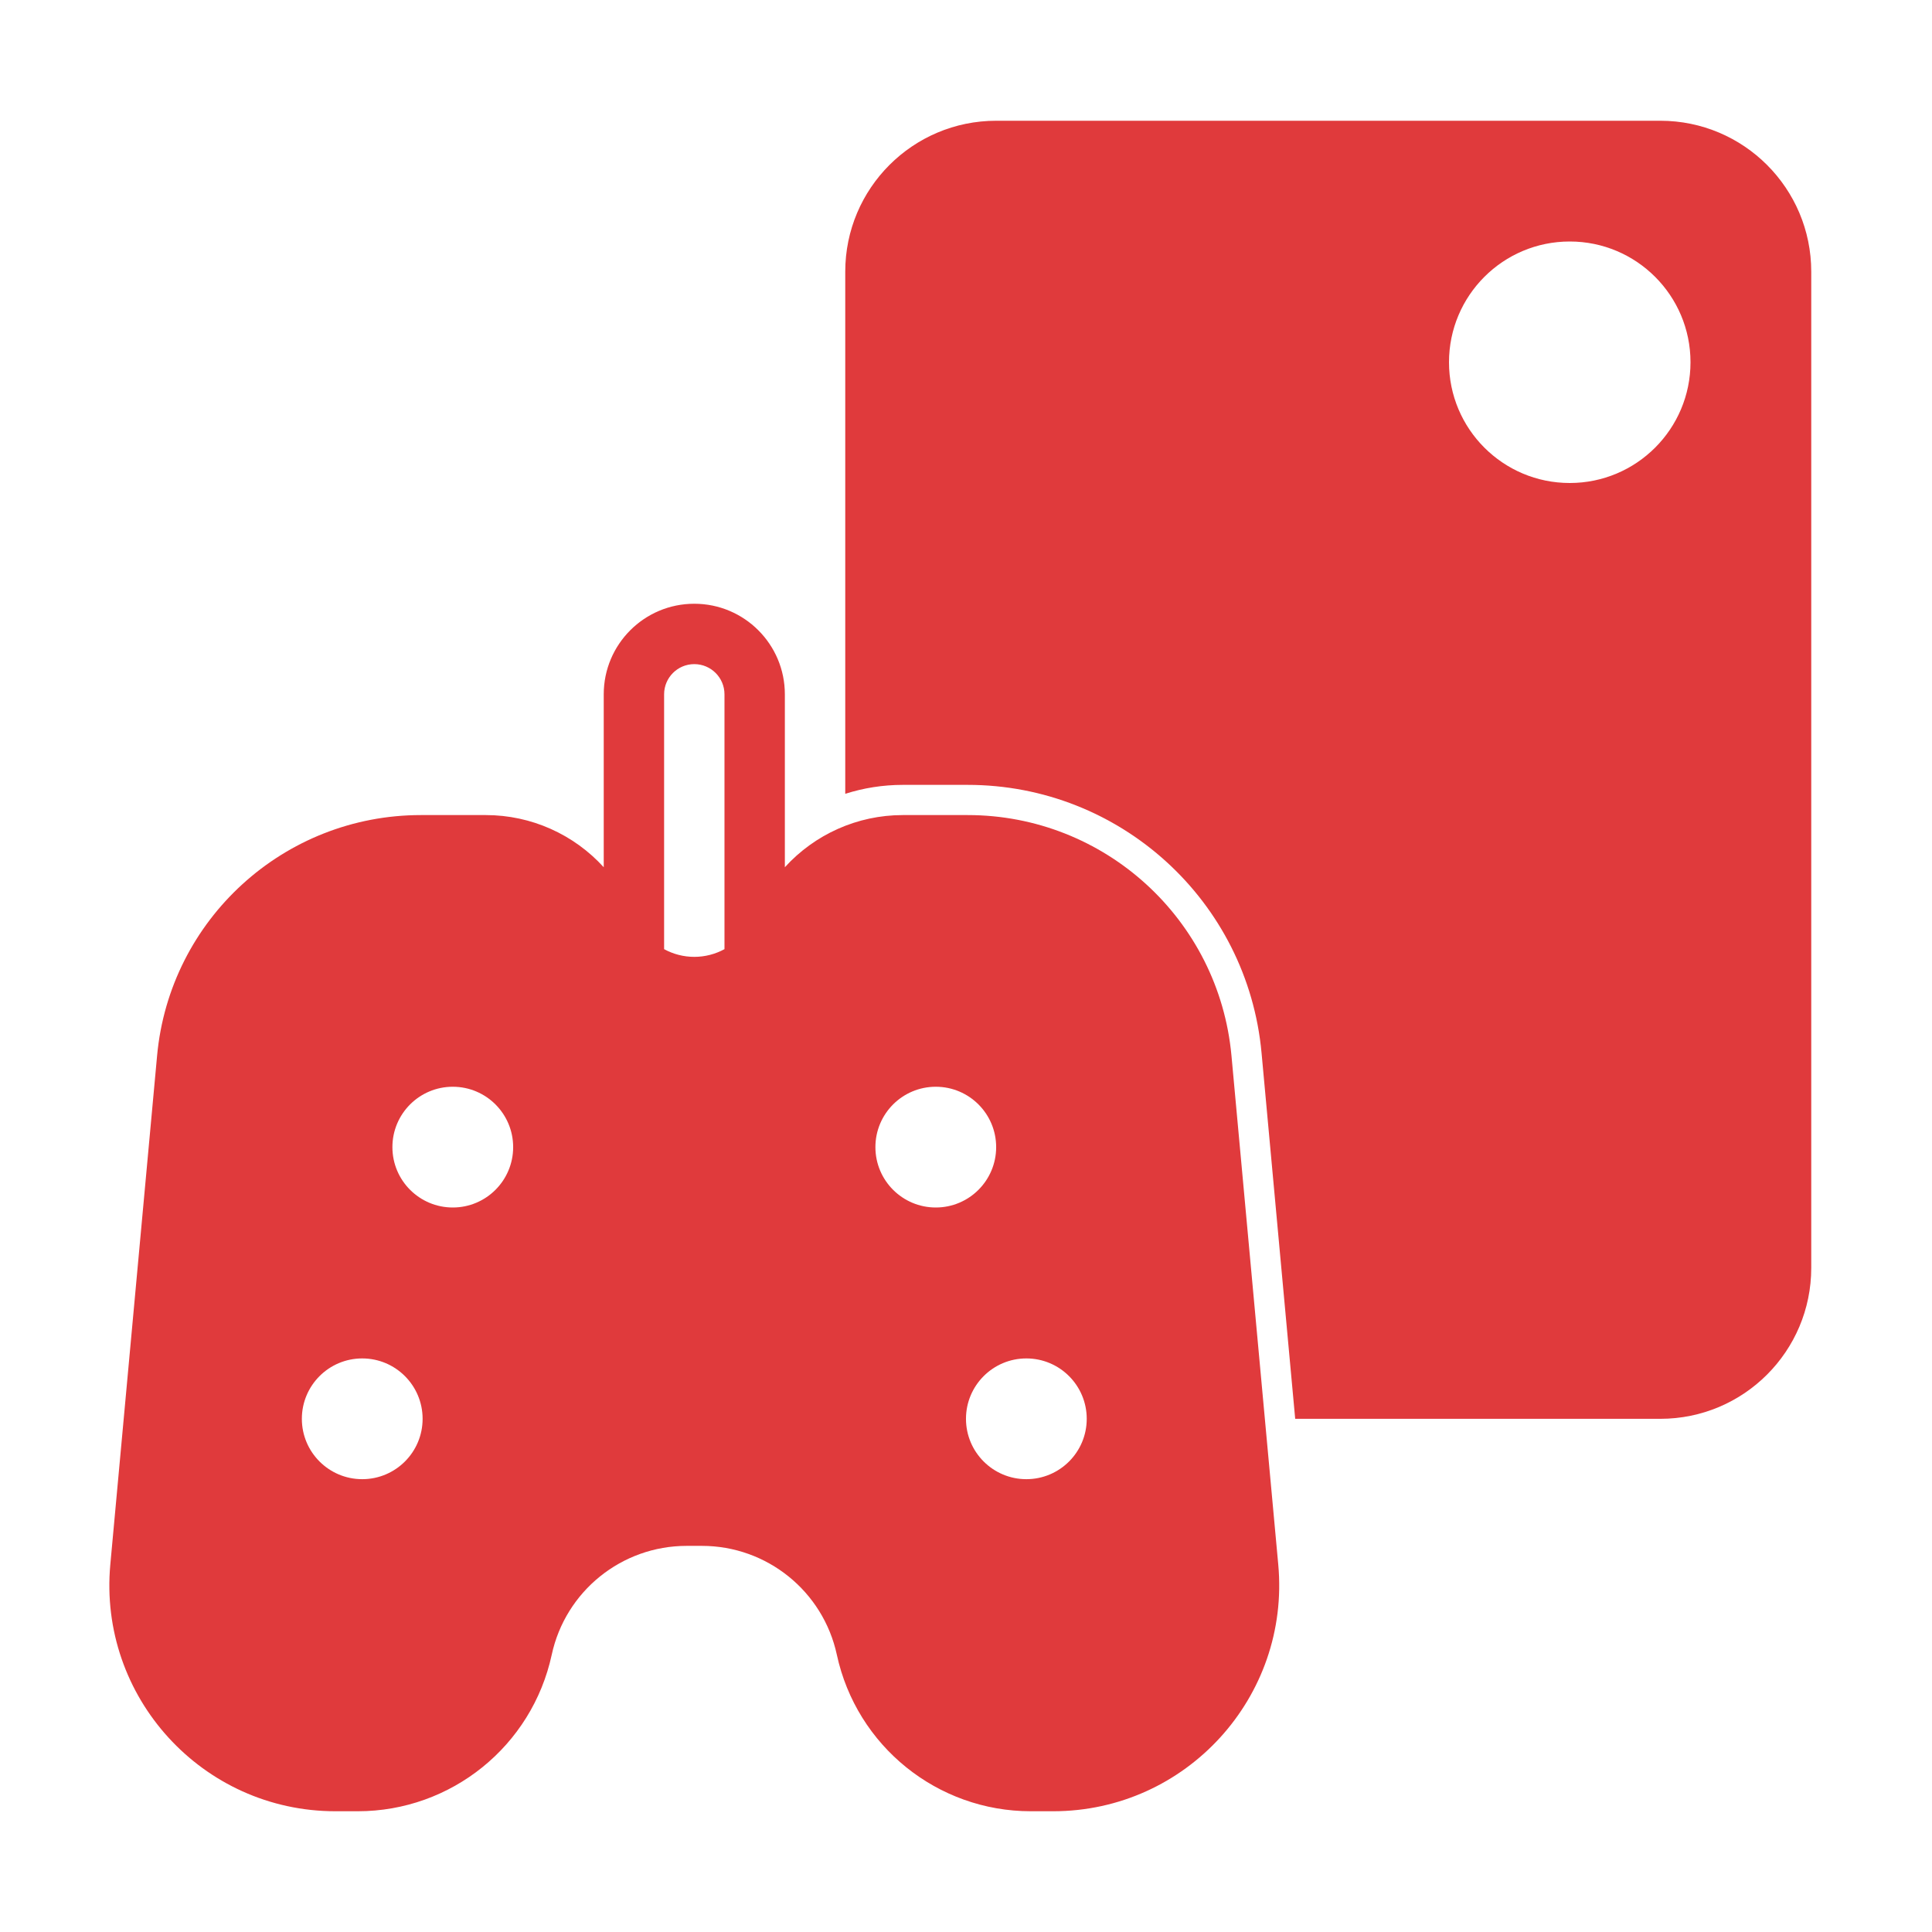 <svg width="100" height="100" viewBox="0 0 100 100" fill="none" xmlns="http://www.w3.org/2000/svg">
<path fill-rule="evenodd" clip-rule="evenodd" d="M51.562 6.25C47.248 6.25 43.75 9.748 43.75 14.062V41.088C44.699 40.785 45.702 40.625 46.729 40.625H50.088C57.982 40.625 64.576 46.64 65.298 54.501L67.039 73.438H85.938C90.252 73.438 93.75 69.94 93.75 65.625V14.062C93.75 9.748 90.252 6.25 85.938 6.25H51.562ZM87.5 18.75C87.5 22.202 84.702 25 81.25 25C77.798 25 75 22.202 75 18.75C75 15.298 77.798 12.5 81.25 12.5C84.702 12.5 87.5 15.298 87.5 18.75Z" fill="#E03A3C"/>
<path fill-rule="evenodd" clip-rule="evenodd" d="M25.145 42.188C27.502 42.188 29.708 43.193 31.249 44.888V35.938C31.249 33.349 33.347 31.25 35.936 31.25C38.525 31.25 40.624 33.349 40.624 35.938V44.888C42.165 43.193 44.37 42.188 46.728 42.188H50.087C57.173 42.188 63.092 47.587 63.741 54.644L66.162 80.977C66.792 87.834 61.395 93.75 54.509 93.75H53.353C48.517 93.75 44.337 90.376 43.315 85.65C42.604 82.361 39.696 80.014 36.331 80.014H35.541C32.176 80.014 29.268 82.361 28.557 85.65C27.535 90.376 23.355 93.75 18.519 93.75H17.363C10.477 93.75 5.08 87.834 5.71 80.977L8.131 54.644C8.78 47.587 14.699 42.188 21.785 42.188H25.145ZM35.936 49.527C35.38 49.527 34.844 49.385 34.374 49.128V35.938C34.374 35.075 35.073 34.375 35.936 34.375C36.799 34.375 37.499 35.075 37.499 35.938V49.128C37.028 49.385 36.493 49.527 35.936 49.527ZM23.436 62.5C25.162 62.5 26.561 61.101 26.561 59.375C26.561 57.649 25.162 56.25 23.436 56.25C21.71 56.25 20.311 57.649 20.311 59.375C20.311 61.101 21.71 62.5 23.436 62.5ZM51.561 59.375C51.561 61.101 50.162 62.5 48.436 62.5C46.71 62.5 45.311 61.101 45.311 59.375C45.311 57.649 46.71 56.25 48.436 56.25C50.162 56.25 51.561 57.649 51.561 59.375ZM53.124 76.562C54.85 76.562 56.249 75.163 56.249 73.438C56.249 71.712 54.85 70.312 53.124 70.312C51.398 70.312 49.999 71.712 49.999 73.438C49.999 75.163 51.398 76.562 53.124 76.562ZM21.874 73.438C21.874 75.163 20.475 76.562 18.749 76.562C17.023 76.562 15.624 75.163 15.624 73.438C15.624 71.712 17.023 70.312 18.749 70.312C20.475 70.312 21.874 71.712 21.874 73.438Z" fill="#E03A3C"/>
</svg>
